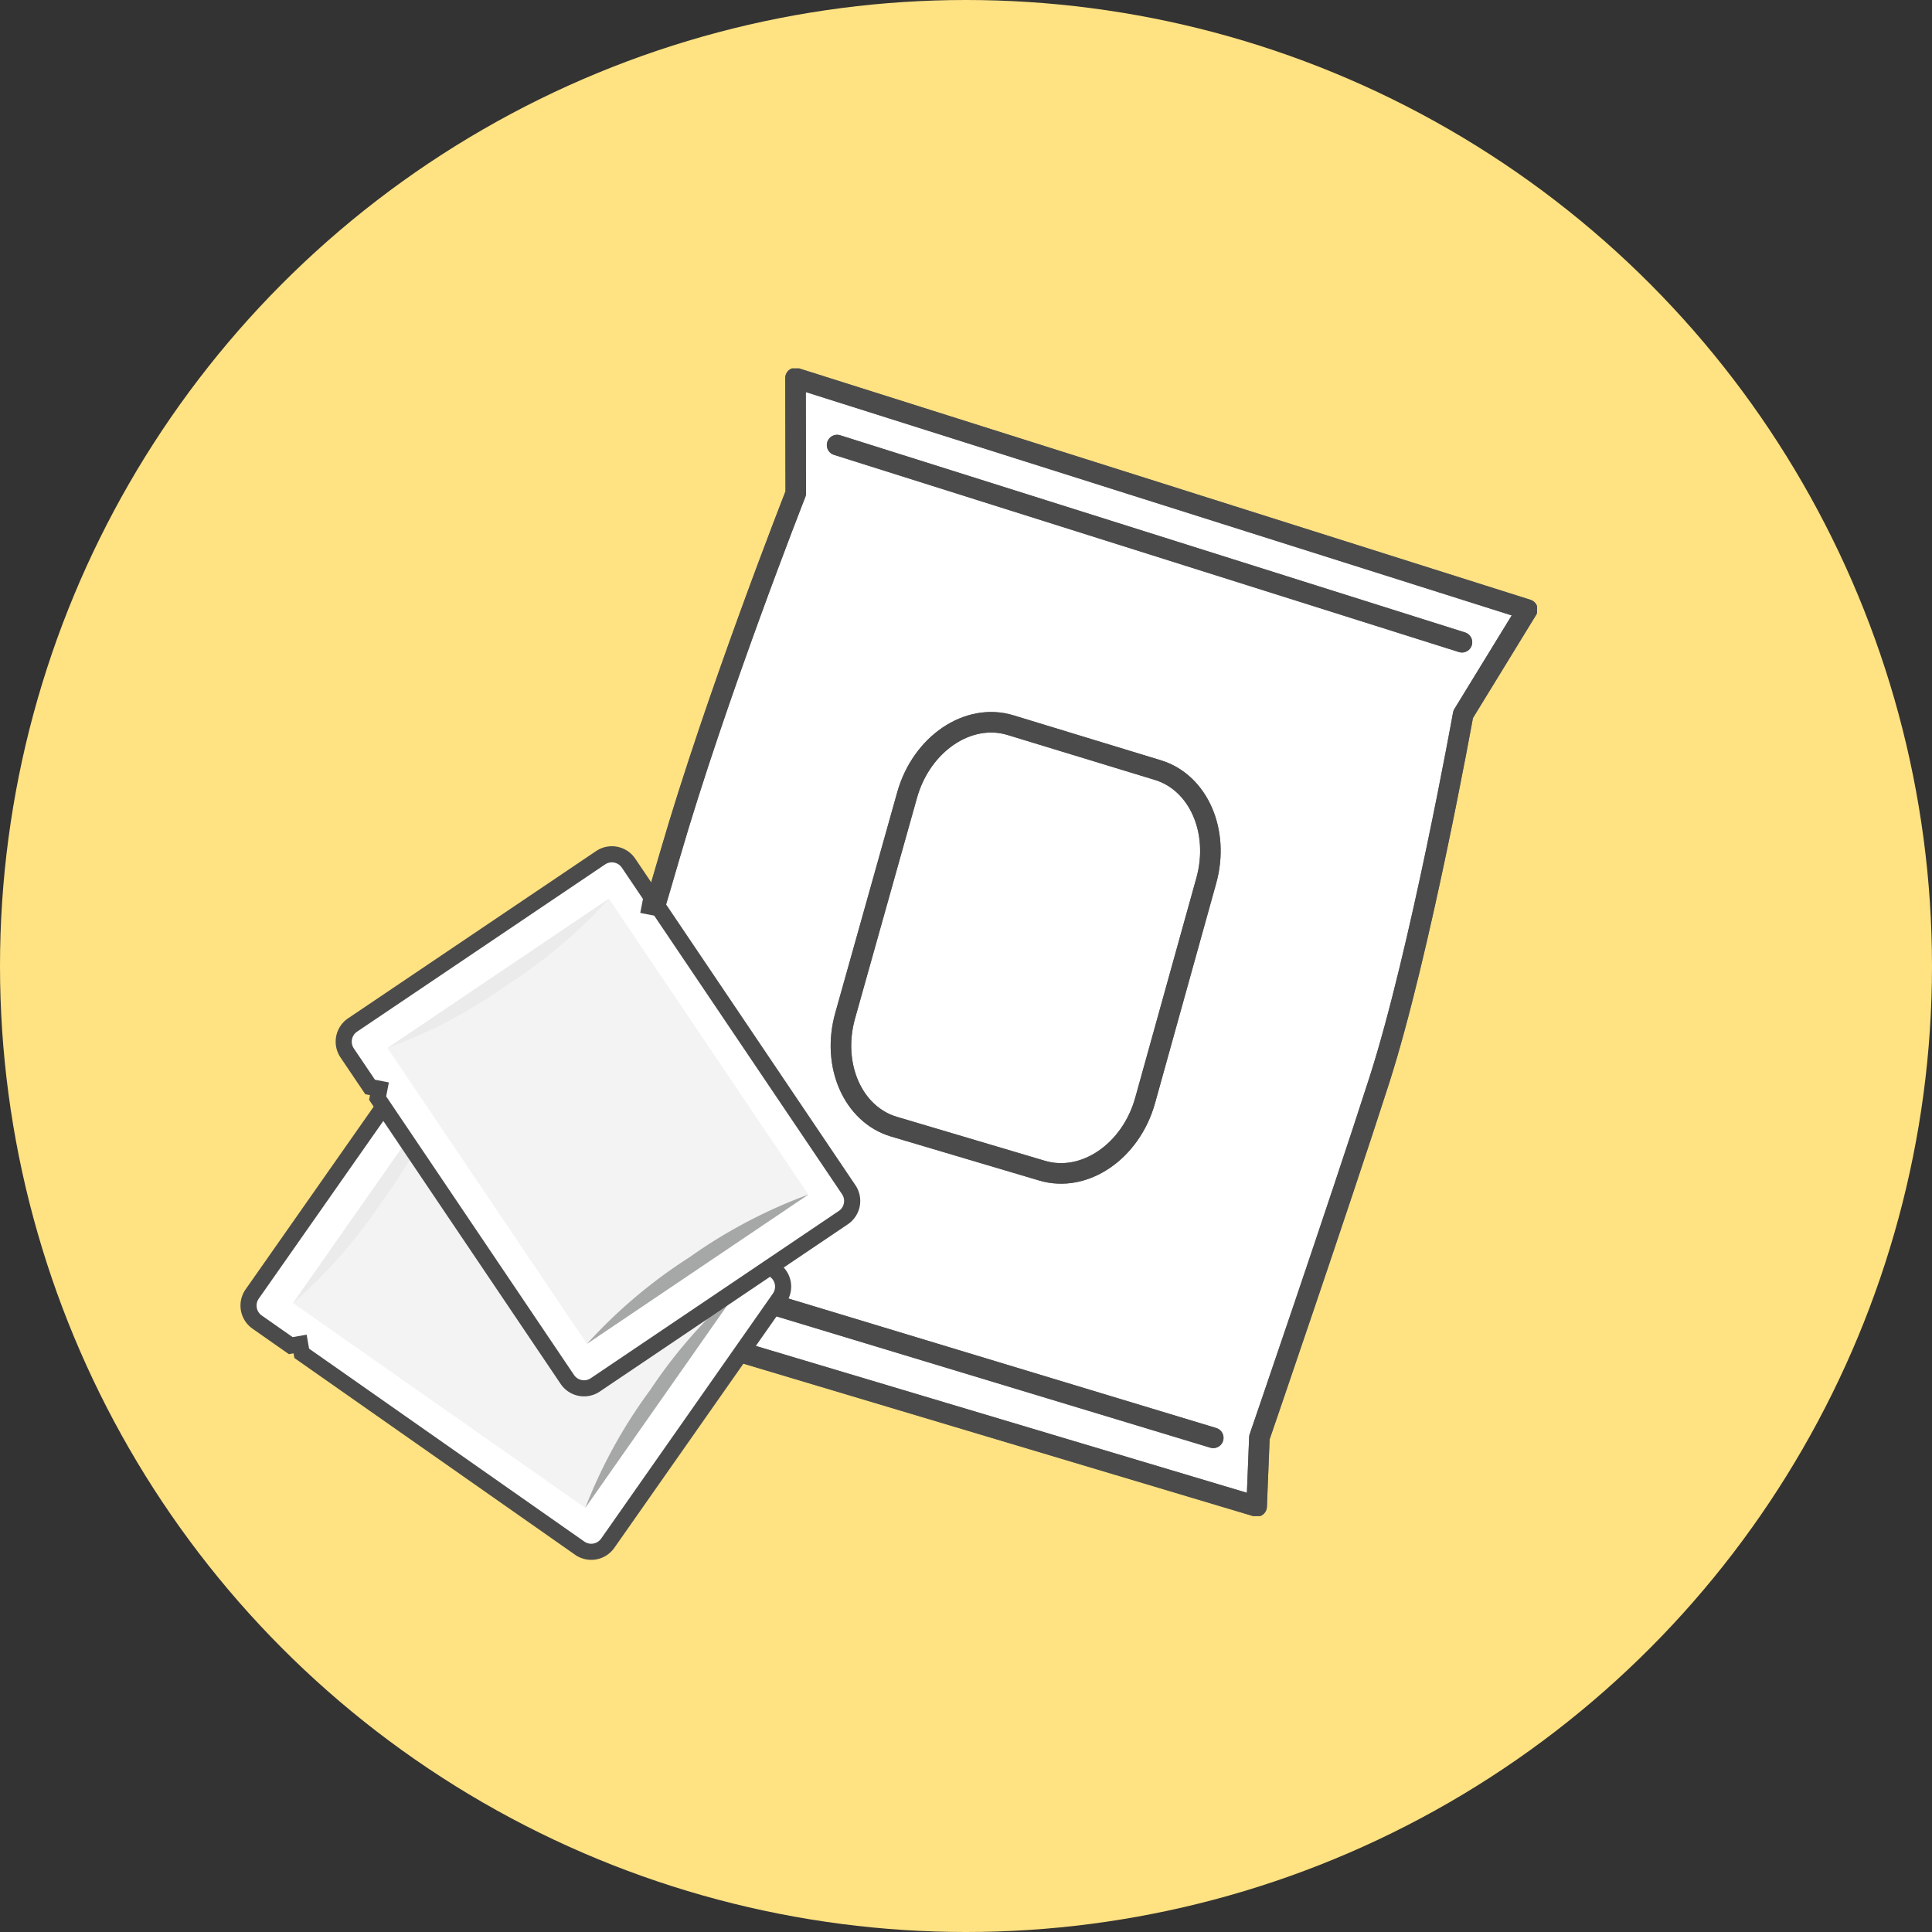 <?xml version="1.0" encoding="UTF-8"?>
<svg xmlns="http://www.w3.org/2000/svg" xmlns:xlink="http://www.w3.org/1999/xlink" width="188" height="188" viewBox="0 0 188 188">
  <rect x="0" y="0" width="188" height="188" fill="#333333" stroke="none"/>
  <defs>
    <clipPath id="clip-path">
      <rect id="長方形_28358" data-name="長方形 28358" width="99.539" height="111.679" fill="none" stroke="#707070" stroke-linecap="round" stroke-linejoin="round" stroke-width="2"></rect>
    </clipPath>
  </defs>
  <g id="f04" transform="translate(-284 -1070)">
    <circle id="楕円形_448" data-name="楕円形 448" cx="94" cy="94" r="94" transform="translate(284 1070)" fill="#ffe282"></circle>
    <g id="グループ_23247" data-name="グループ 23247" transform="translate(2.549 2.07)">
      <g id="グループ_23242" data-name="グループ 23242" transform="translate(331.477 1103.78)">
        <g id="グループ_23241" data-name="グループ 23241" transform="translate(0 0)" clip-path="url(#clip-path)">
          <path id="パス_179656" data-name="パス 179656" d="M26.746.3,97.96,22.831,91.714,33.023s-4.189,23.269-8.172,35.649-11.655,34.721-11.655,34.721l-.269,6.709L.3,88.775l4.027-8.838S9.988,62.351,14.5,46.795,26.771,11.511,26.771,11.511Z" transform="translate(0.638 0.636)" fill="#fff" stroke="#707070" stroke-linecap="round" stroke-linejoin="round" stroke-width="2"></path>
          <path id="パス_179657" data-name="パス 179657" d="M26.746.3,97.96,22.831,91.714,33.023s-4.189,23.269-8.172,35.649-11.655,34.721-11.655,34.721l-.269,6.709L.3,88.775l4.027-8.838S9.988,62.351,14.5,46.795,26.771,11.511,26.771,11.511Z" transform="translate(0.638 0.636)" fill="none" stroke="#4b4b4b" stroke-linecap="round" stroke-linejoin="round" stroke-width="2"></path>
          <path id="パス_179658" data-name="パス 179658" d="M29.748,54.652,15.326,50.369c-3.986-1.185-6.1-5.984-4.743-10.8L16.611,18.1c1.4-4.983,5.946-8.06,10.064-6.8l14.34,4.374c3.955,1.207,6.04,5.974,4.705,10.764L39.774,47.812c-1.382,4.974-5.912,8.063-10.026,6.84" transform="translate(21.633 23.414)" fill="#fff" stroke="#707070" stroke-linecap="round" stroke-linejoin="round" stroke-width="2"></path>
          <path id="パス_179659" data-name="パス 179659" d="M29.748,54.652,15.326,50.369c-3.986-1.185-6.1-5.984-4.743-10.8L16.611,18.1c1.4-4.983,5.946-8.06,10.064-6.8l14.34,4.374c3.955,1.207,6.04,5.974,4.705,10.764L39.774,47.812C38.392,52.786,33.862,55.875,29.748,54.652Z" transform="translate(21.633 23.414)" fill="none" stroke="#4b4b4b" stroke-linecap="round" stroke-linejoin="round" stroke-width="2"></path>
          <line id="線_100" data-name="線 100" x2="60.804" y2="19.186" transform="translate(31.431 7.459)" fill="#fff" stroke="#707070" stroke-linecap="round" stroke-width="2"></line>
          <line id="線_101" data-name="線 101" x2="60.804" y2="19.186" transform="translate(31.431 7.459)" fill="none" stroke="#4b4b4b" stroke-linecap="round" stroke-linejoin="round" stroke-width="2"></line>
          <line id="線_102" data-name="線 102" x2="58.816" y2="17.801" transform="translate(9.217 86.263)" fill="#fff" stroke="#707070" stroke-linecap="round" stroke-width="2"></line>
          <line id="線_103" data-name="線 103" x2="58.816" y2="17.801" transform="translate(9.217 86.263)" fill="none" stroke="#4b4b4b" stroke-linecap="round" stroke-linejoin="round" stroke-width="2"></line>
        </g>
      </g>
      <g id="グループ_23244" data-name="グループ 23244" transform="matrix(0.574, -0.819, 0.819, 0.574, 304.471, 1195.523)">
        <g id="グループ_11440" data-name="グループ 11440" transform="translate(0 0)">
          <path id="パス_47882" data-name="パス 47882" d="M32.376,6.608l.652-.652v-4A1.958,1.958,0,0,0,31.071,0H1.958A1.958,1.958,0,0,0,0,1.958v4l.652.652L0,7.261V40.288a1.958,1.958,0,0,0,1.958,1.958H31.071a1.958,1.958,0,0,0,1.958-1.958V7.261Z" transform="translate(0.284 0.284)" fill="#fff"></path>
          <path id="パス_47883" data-name="パス 47883" d="M31.355,42.812H2.241A2.243,2.243,0,0,1,0,40.571V7.427l.535-.535L0,6.357V2.242A2.244,2.244,0,0,1,2.241,0H31.355A2.244,2.244,0,0,1,33.6,2.242V6.357l-.535.535.535.535V40.571A2.243,2.243,0,0,1,31.355,42.812ZM.567,7.662V40.571a1.676,1.676,0,0,0,1.674,1.674H31.355a1.676,1.676,0,0,0,1.674-1.674V7.662l-.77-.77.77-.77V2.242A1.676,1.676,0,0,0,31.355.567H2.241A1.676,1.676,0,0,0,.567,2.242v3.88l.77.77Z" fill="#4b4b4b" stroke="#4b4b4b" stroke-width="1"></path>
        </g>
        <path id="パス_47888" data-name="パス 47888" d="M0,0H25.992V34.724H0Z" transform="translate(3.802 4.044)" fill="#f3f3f3"></path>
        <path id="パス_47884" data-name="パス 47884" d="M25.992,1.412H0A49.236,49.236,0,0,1,13,0,49.241,49.241,0,0,1,25.992,1.412Z" transform="translate(3.802 37.356)" fill="#a6a7a7"></path>
        <path id="パス_47885" data-name="パス 47885" d="M0,0H25.992A49.221,49.221,0,0,1,13,1.413,49.215,49.215,0,0,1,0,0Z" transform="translate(3.802 4.044)" fill="#ebebeb"></path>
      </g>
      <g id="グループ_23248" data-name="グループ 23248" transform="matrix(0.829, -0.559, 0.559, 0.829, 313.744, 1168.688)">
        <g id="グループ_11440-2" data-name="グループ 11440" transform="translate(0 0)">
          <path id="パス_47882-2" data-name="パス 47882" d="M32.376,6.608l.652-.652v-4A1.958,1.958,0,0,0,31.071,0H1.958A1.958,1.958,0,0,0,0,1.958v4l.652.652L0,7.261V40.288a1.958,1.958,0,0,0,1.958,1.958H31.071a1.958,1.958,0,0,0,1.958-1.958V7.261Z" transform="translate(0.284 0.284)" fill="#fff"></path>
          <path id="パス_47883-2" data-name="パス 47883" d="M31.355,42.812H2.241A2.243,2.243,0,0,1,0,40.571V7.427l.535-.535L0,6.357V2.242A2.244,2.244,0,0,1,2.241,0H31.355A2.244,2.244,0,0,1,33.6,2.242V6.357l-.535.535.535.535V40.571A2.243,2.243,0,0,1,31.355,42.812ZM.567,7.662V40.571a1.676,1.676,0,0,0,1.674,1.674H31.355a1.676,1.676,0,0,0,1.674-1.674V7.662l-.77-.77.77-.77V2.242A1.676,1.676,0,0,0,31.355.567H2.241A1.676,1.676,0,0,0,.567,2.242v3.88l.77.77Z" fill="#4b4b4b" stroke="#4b4b4b" stroke-width="1"></path>
        </g>
        <path id="パス_47888-2" data-name="パス 47888" d="M0,0H25.992V34.724H0Z" transform="translate(3.802 4.044)" fill="#f3f3f3"></path>
        <path id="パス_47884-2" data-name="パス 47884" d="M25.992,1.412H0A49.236,49.236,0,0,1,13,0,49.241,49.241,0,0,1,25.992,1.412Z" transform="translate(3.802 37.356)" fill="#a6a7a7"></path>
        <path id="パス_47885-2" data-name="パス 47885" d="M0,0H25.992A49.221,49.221,0,0,1,13,1.413,49.215,49.215,0,0,1,0,0Z" transform="translate(3.802 4.044)" fill="#ebebeb"></path>
      </g>
    </g>
  </g>
</svg>
